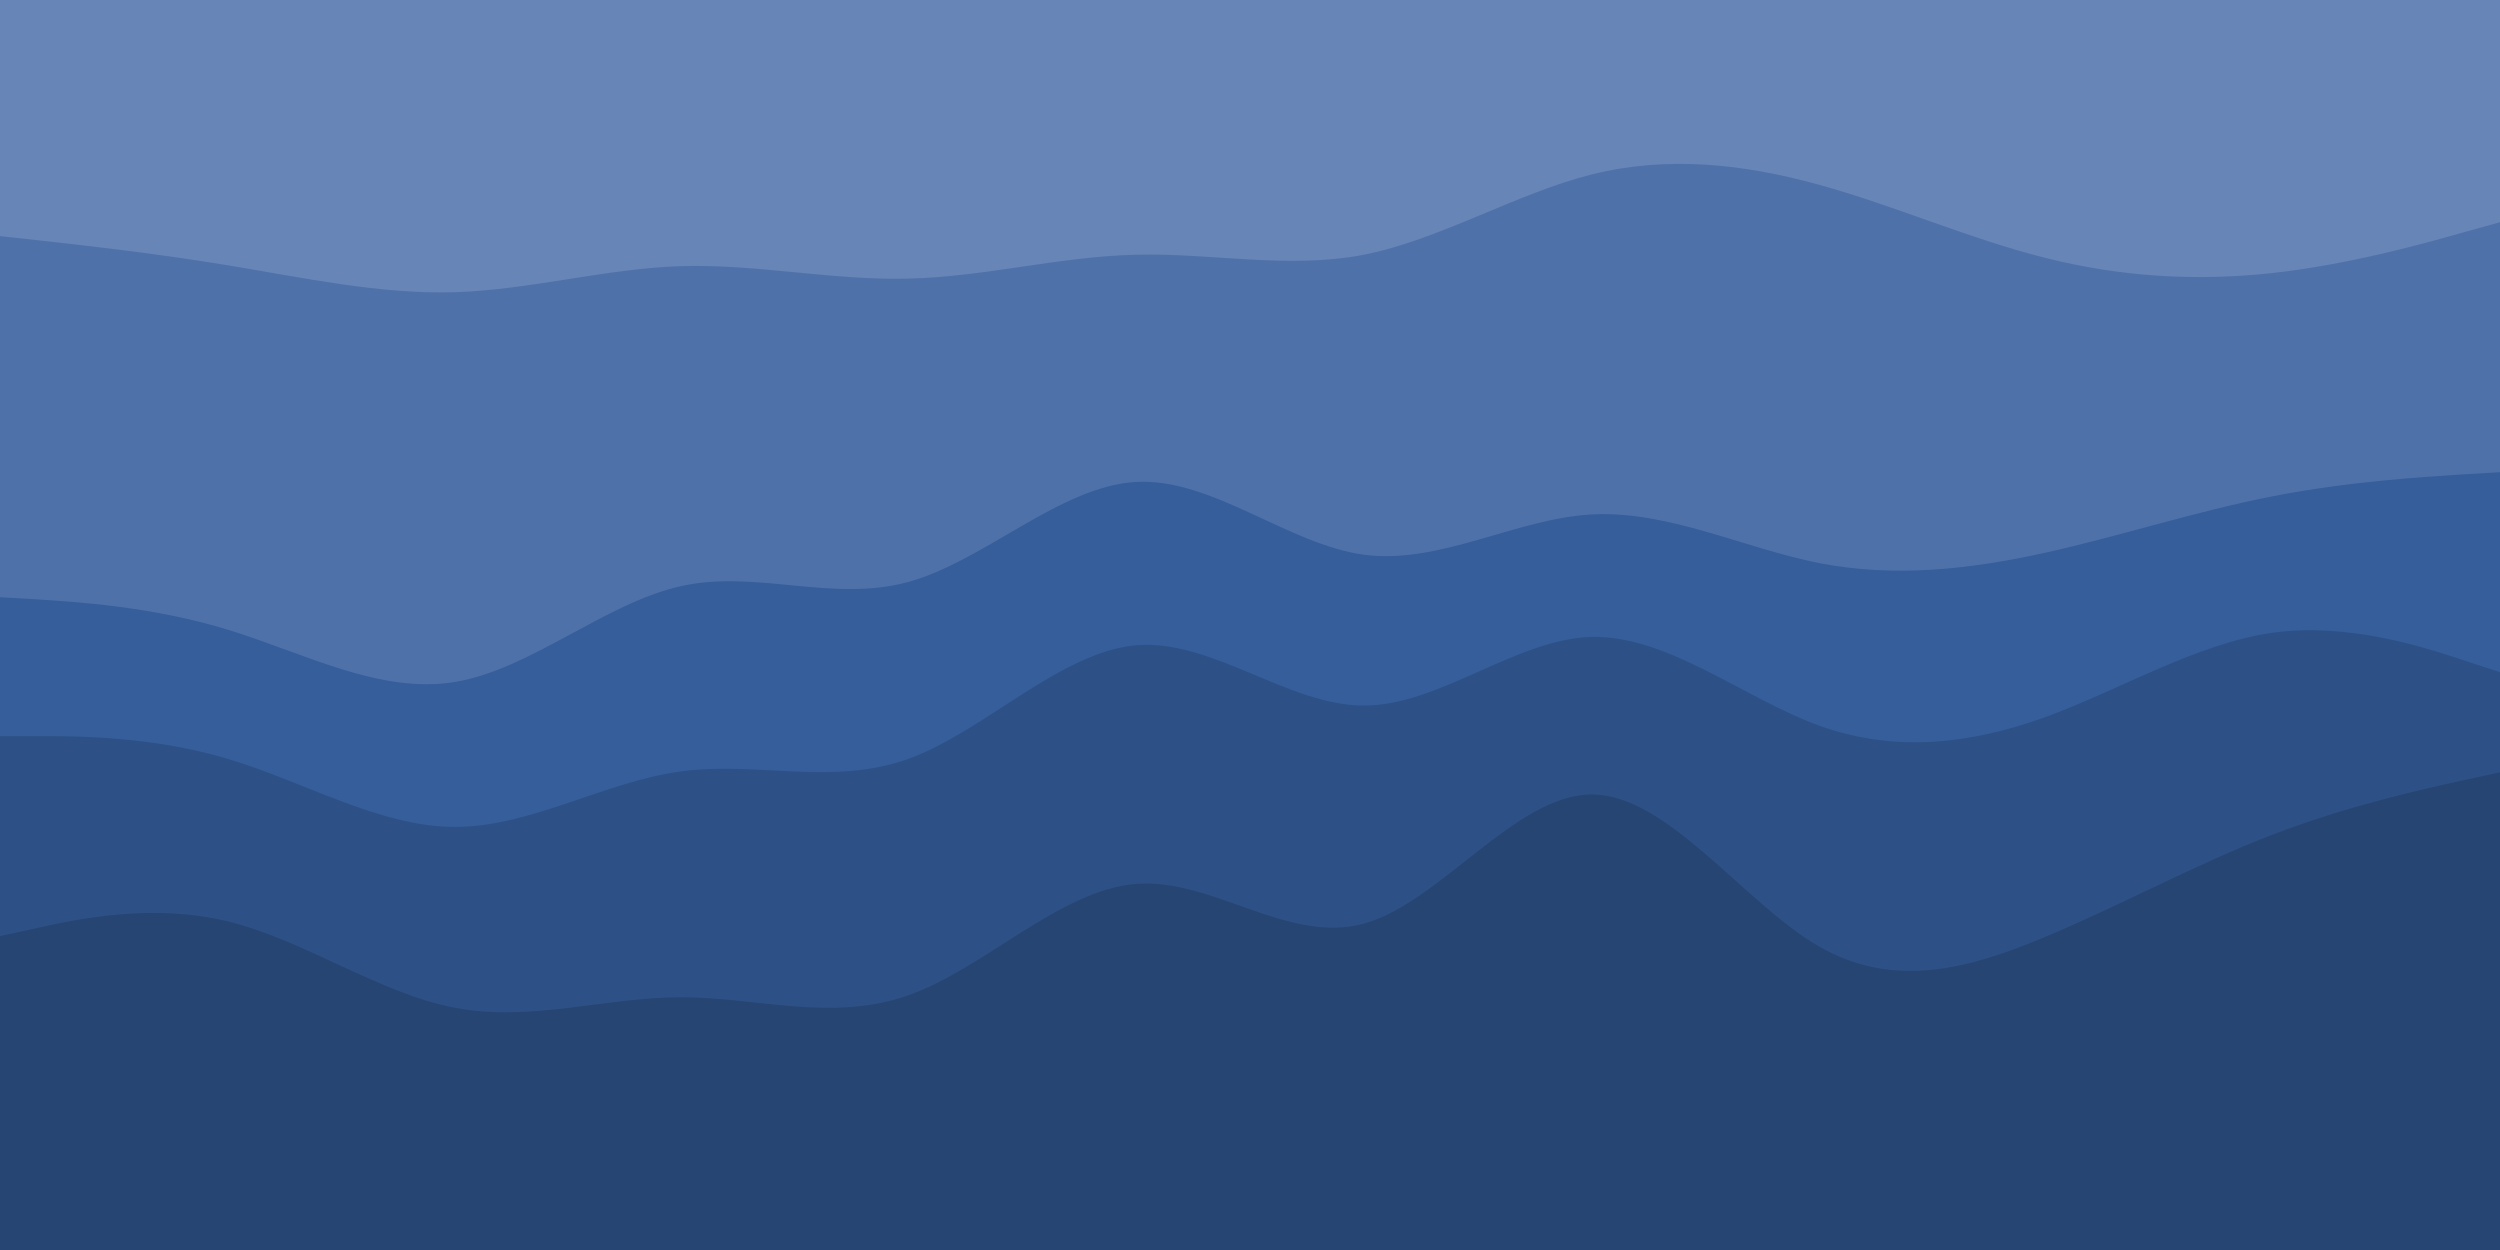 <svg id="visual" viewBox="0 0 900 450" width="900" height="450" xmlns="http://www.w3.org/2000/svg" xmlns:xlink="http://www.w3.org/1999/xlink" version="1.1"><path d="M0 87L13.7 88.5C27.3 90 54.7 93 82 97.5C109.3 102 136.7 108 163.8 107.2C191 106.3 218 98.7 245.2 97.8C272.3 97 299.7 103 327 102.3C354.3 101.7 381.7 94.3 409 93.7C436.3 93 463.7 99 491 93.7C518.3 88.3 545.7 71.7 573 64.8C600.3 58 627.7 61 654.8 68.5C682 76 709 88 736.2 94.8C763.3 101.7 790.7 103.3 818 100.3C845.3 97.3 872.7 89.7 886.3 85.8L900 82L900 0L886.3 0C872.7 0 845.3 0 818 0C790.7 0 763.3 0 736.2 0C709 0 682 0 654.8 0C627.7 0 600.3 0 573 0C545.7 0 518.3 0 491 0C463.7 0 436.3 0 409 0C381.7 0 354.3 0 327 0C299.7 0 272.3 0 245.2 0C218 0 191 0 163.8 0C136.7 0 109.3 0 82 0C54.7 0 27.3 0 13.7 0L0 0Z" fill="#6785b6"></path><path d="M0 217L13.7 217.8C27.3 218.7 54.7 220.3 82 228.7C109.3 237 136.7 252 163.8 247.5C191 243 218 219 245.2 213C272.3 207 299.7 219 327 211.5C354.3 204 381.7 177 409 175.5C436.3 174 463.7 198 491 201.7C518.3 205.3 545.7 188.7 573 187.2C600.3 185.7 627.7 199.3 654.8 204.7C682 210 709 207 736.2 201C763.3 195 790.7 186 818 180.7C845.3 175.3 872.7 173.7 886.3 172.8L900 172L900 80L886.3 83.8C872.7 87.7 845.3 95.3 818 98.3C790.7 101.3 763.3 99.7 736.2 92.8C709 86 682 74 654.8 66.5C627.7 59 600.3 56 573 62.8C545.7 69.7 518.3 86.3 491 91.7C463.7 97 436.3 91 409 91.7C381.7 92.3 354.3 99.7 327 100.3C299.7 101 272.3 95 245.2 95.8C218 96.7 191 104.3 163.8 105.2C136.7 106 109.3 100 82 95.5C54.7 91 27.3 88 13.7 86.5L0 85Z" fill="#4f71a9"></path><path d="M0 267L13.7 267C27.3 267 54.7 267 82 275.2C109.3 283.3 136.7 299.7 163.8 299.7C191 299.7 218 283.3 245.2 279.7C272.3 276 299.7 285 327 275.2C354.3 265.3 381.7 236.7 409 234.3C436.3 232 463.7 256 491 256C518.3 256 545.7 232 573 231.3C600.3 230.7 627.7 253.3 654.8 263.2C682 273 709 270 736.2 260.2C763.3 250.3 790.7 233.7 818 229.8C845.3 226 872.7 235 886.3 239.5L900 244L900 170L886.3 170.8C872.7 171.7 845.3 173.3 818 178.7C790.7 184 763.3 193 736.2 199C709 205 682 208 654.8 202.7C627.7 197.3 600.3 183.7 573 185.2C545.7 186.7 518.3 203.3 491 199.7C463.7 196 436.3 172 409 173.5C381.7 175 354.3 202 327 209.5C299.7 217 272.3 205 245.2 211C218 217 191 241 163.8 245.5C136.7 250 109.3 235 82 226.7C54.7 218.3 27.3 216.7 13.7 215.8L0 215Z" fill="#355e9b"></path><path d="M0 339L13.7 336C27.3 333 54.7 327 82 333.7C109.3 340.3 136.7 359.7 163.8 364.8C191 370 218 361 245.2 361C272.3 361 299.7 370 327 360.3C354.3 350.7 381.7 322.3 409 320.2C436.3 318 463.7 342 491 334.5C518.3 327 545.7 288 573 288C600.3 288 627.7 327 654.8 342.7C682 358.3 709 350.7 736.2 339.3C763.3 328 790.7 313 818 302.5C845.3 292 872.7 286 886.3 283L900 280L900 242L886.3 237.5C872.7 233 845.3 224 818 227.8C790.7 231.7 763.3 248.3 736.2 258.2C709 268 682 271 654.8 261.2C627.7 251.3 600.3 228.7 573 229.3C545.7 230 518.3 254 491 254C463.7 254 436.3 230 409 232.3C381.7 234.7 354.3 263.3 327 273.2C299.7 283 272.3 274 245.2 277.7C218 281.3 191 297.7 163.8 297.7C136.7 297.7 109.3 281.3 82 273.2C54.7 265 27.3 265 13.7 265L0 265Z" fill="#2d5186"></path><path d="M0 451L13.7 451C27.3 451 54.7 451 82 451C109.3 451 136.7 451 163.8 451C191 451 218 451 245.2 451C272.3 451 299.7 451 327 451C354.3 451 381.7 451 409 451C436.3 451 463.7 451 491 451C518.3 451 545.7 451 573 451C600.3 451 627.7 451 654.8 451C682 451 709 451 736.2 451C763.3 451 790.7 451 818 451C845.3 451 872.7 451 886.3 451L900 451L900 278L886.3 281C872.7 284 845.3 290 818 300.5C790.7 311 763.3 326 736.2 337.3C709 348.7 682 356.3 654.8 340.7C627.7 325 600.3 286 573 286C545.7 286 518.3 325 491 332.5C463.7 340 436.3 316 409 318.2C381.7 320.3 354.3 348.7 327 358.3C299.7 368 272.3 359 245.2 359C218 359 191 368 163.8 362.8C136.7 357.7 109.3 338.3 82 331.7C54.7 325 27.3 331 13.7 334L0 337Z" fill="#264572"></path></svg>
